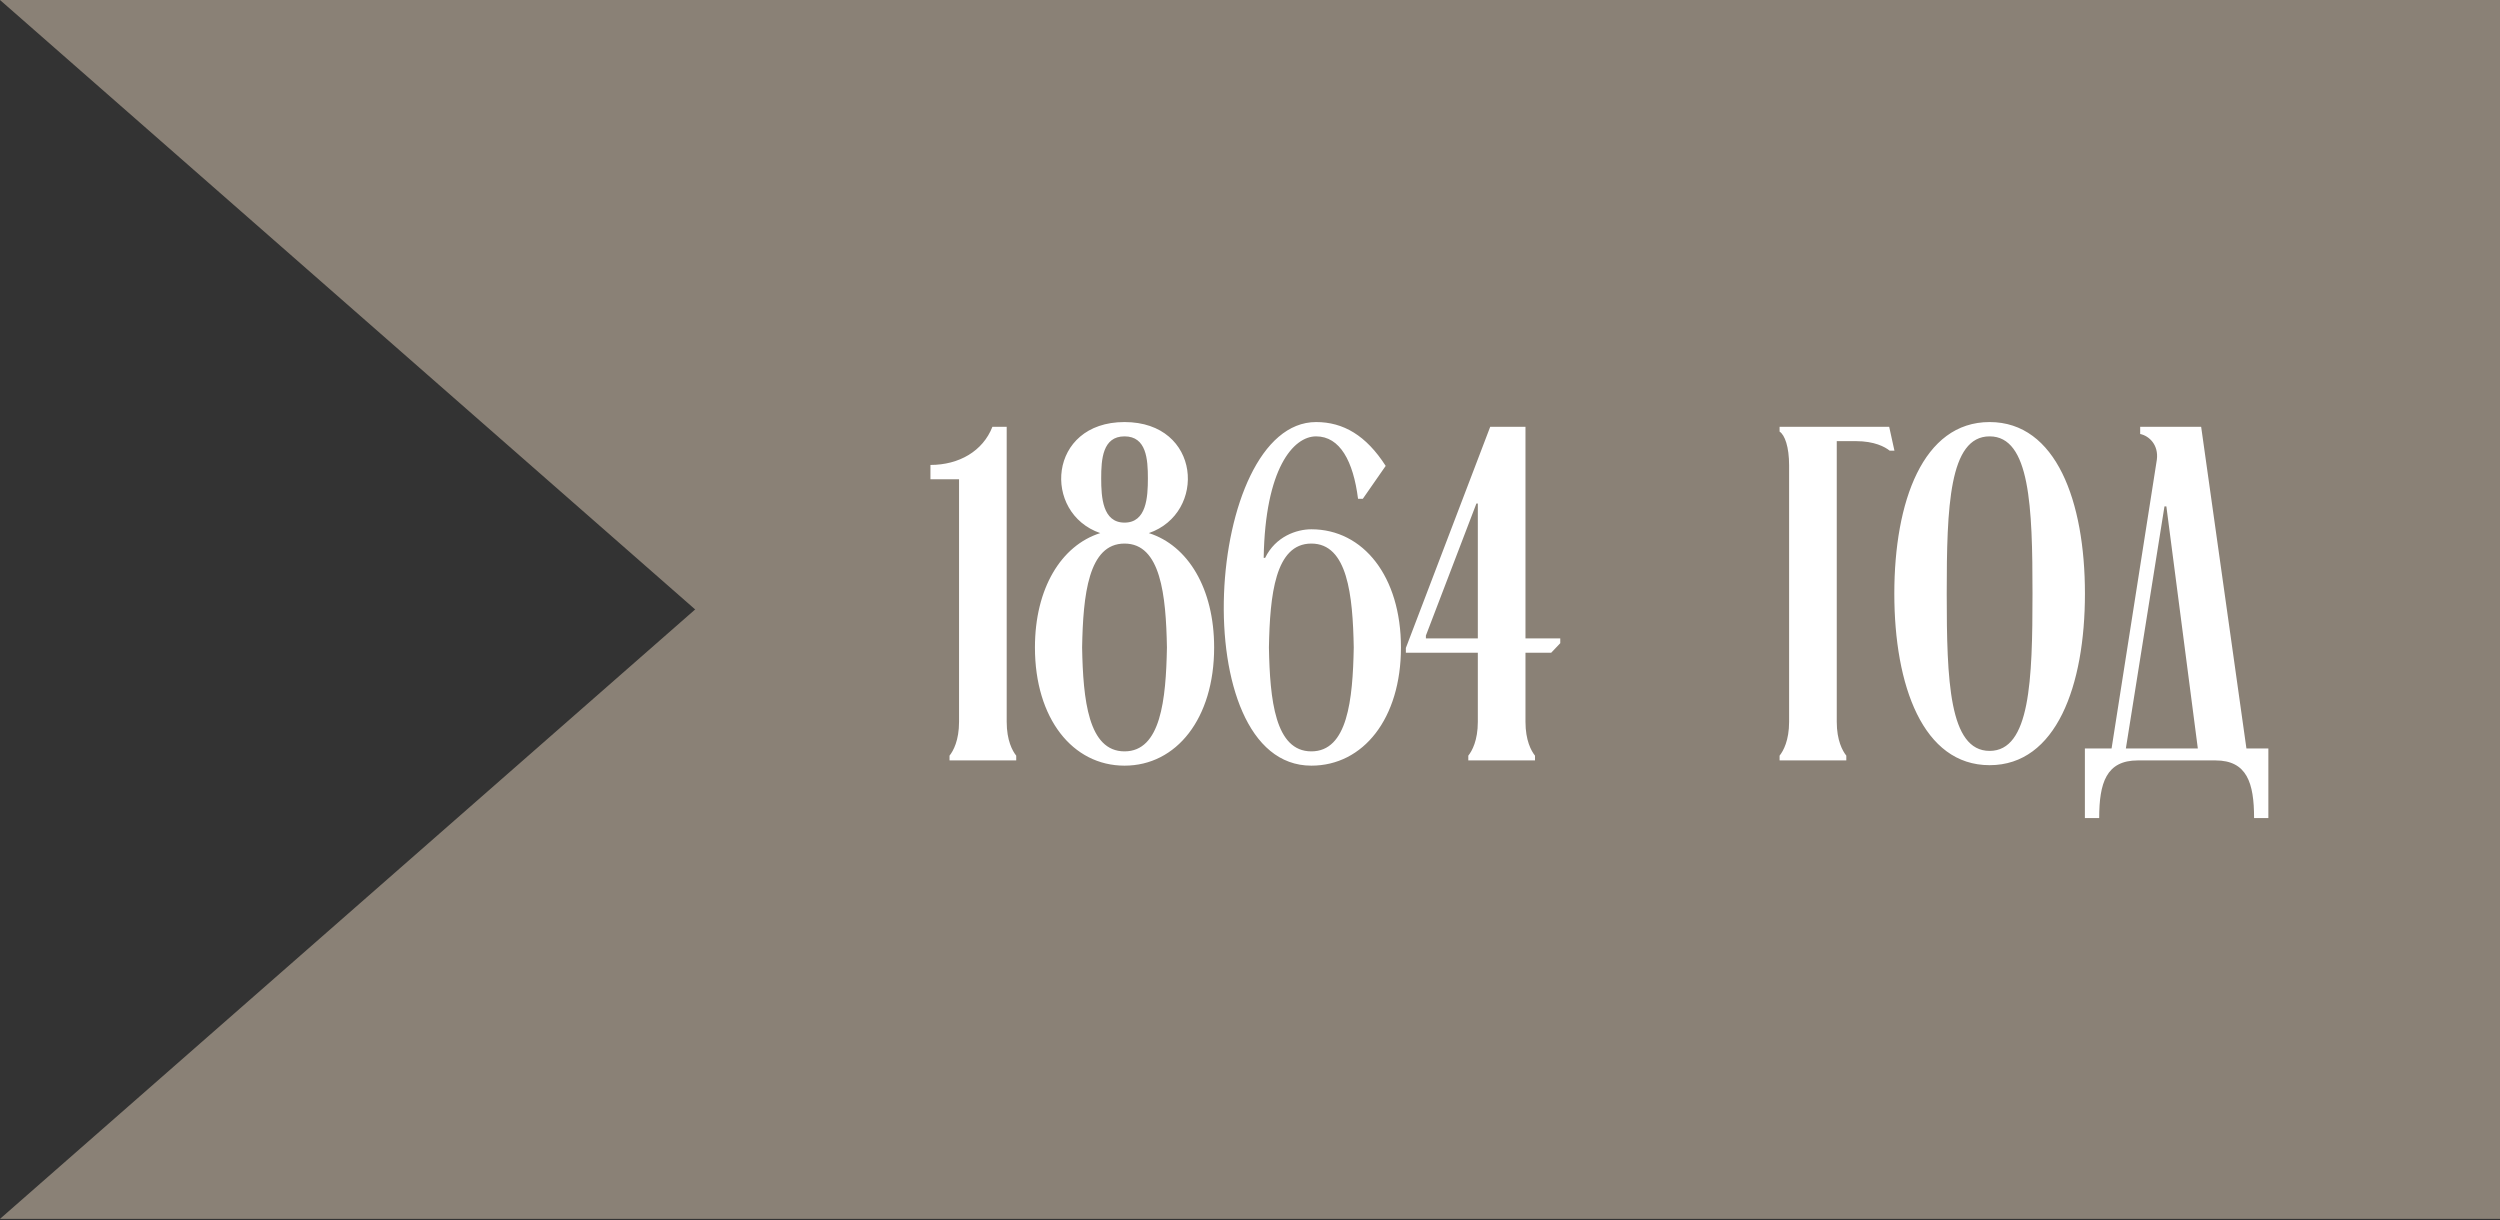 <?xml version="1.0" encoding="UTF-8"?> <svg xmlns="http://www.w3.org/2000/svg" width="84" height="41" viewBox="0 0 84 41" fill="none"><rect x="0" y="0" width="84" height="41" fill="#333333" stroke="none"/> <path d="M84.014 0L84.014 33.41L-0 33.41L38.109 33.41L-0 -3.89518e-06L84.014 0Z" fill="#8A8176"></path> <path d="M84.014 40.954L84.014 7.545L-0 7.545L38.109 7.545L-0 40.954L84.014 40.954Z" fill="#8A8176"></path> <path d="M31.263 15.622C32.224 15.622 33.025 15.158 33.345 14.341H33.825V24.253C33.825 24.877 34.017 25.23 34.145 25.39V25.55H31.904V25.39C32.032 25.23 32.224 24.877 32.224 24.253V16.103H31.263V15.622ZM37.784 25.726C36.039 25.726 34.774 24.141 34.774 21.755C34.774 19.77 35.655 18.328 36.968 17.912C35.014 17.24 35.206 14.181 37.784 14.181C40.362 14.181 40.554 17.24 38.601 17.912C39.914 18.328 40.795 19.77 40.795 21.755C40.795 24.141 39.53 25.726 37.784 25.726ZM37.784 14.662C37.048 14.662 37 15.43 37 16.071C37 16.711 37.048 17.56 37.784 17.56C38.521 17.56 38.569 16.711 38.569 16.071C38.569 15.43 38.521 14.662 37.784 14.662ZM37.784 18.264C36.567 18.264 36.391 19.994 36.359 21.755C36.391 23.516 36.567 25.246 37.784 25.246C39.001 25.246 39.177 23.516 39.209 21.755C39.177 19.994 39.001 18.264 37.784 18.264ZM45.791 16.759H45.63C45.47 15.494 45.022 14.662 44.221 14.662C43.453 14.662 42.508 15.751 42.46 18.745H42.508C42.86 18.024 43.565 17.784 44.061 17.784C45.807 17.784 47.072 19.369 47.072 21.755C47.072 24.141 45.807 25.726 44.061 25.726C39.77 25.726 40.475 14.181 44.221 14.181C45.134 14.181 45.903 14.63 46.559 15.654L45.791 16.759ZM44.061 18.264C42.844 18.264 42.668 19.994 42.636 21.755C42.668 23.516 42.844 25.246 44.061 25.246C45.278 25.246 45.454 23.516 45.486 21.755C45.454 19.994 45.278 18.264 44.061 18.264ZM50.071 14.341H51.256V21.451H52.425V21.611L52.121 21.931H51.256V24.253C51.256 24.877 51.448 25.23 51.576 25.39V25.55H49.335V25.39C49.463 25.23 49.655 24.877 49.655 24.253C49.655 23.26 49.655 22.556 49.655 21.931H47.237V21.771L50.071 14.341ZM49.607 16.919L47.91 21.355V21.451H49.655C49.655 20.826 49.655 17.944 49.655 16.919H49.607ZM59.794 14.341H63.477L63.653 15.142H63.493C63.333 15.014 62.98 14.822 62.356 14.822H61.715V24.253C61.715 24.877 61.908 25.23 62.036 25.39V25.55H59.794V25.39C59.922 25.23 60.114 24.877 60.114 24.253V15.638C60.114 15.014 59.97 14.614 59.794 14.502V14.341ZM63.649 19.946C63.649 16.855 64.609 14.181 66.851 14.181C69.093 14.181 70.054 16.855 70.054 19.946C70.054 23.036 69.093 25.71 66.851 25.71C64.609 25.71 63.649 23.036 63.649 19.946ZM65.41 19.946C65.41 22.86 65.49 25.23 66.851 25.23C68.212 25.23 68.292 22.86 68.292 19.946C68.292 17.031 68.212 14.662 66.851 14.662C65.49 14.662 65.41 17.031 65.41 19.946ZM70.052 25.149H70.949L72.47 15.446C72.534 14.95 72.214 14.646 71.91 14.582V14.341H73.959L75.48 25.149H76.217V27.487H75.737C75.737 26.302 75.496 25.55 74.44 25.55H71.83C70.773 25.55 70.533 26.302 70.533 27.487H70.052V25.149ZM71.429 25.149H73.847L72.79 17.015H72.726L71.429 25.149Z" fill="white"></path> </svg> 
